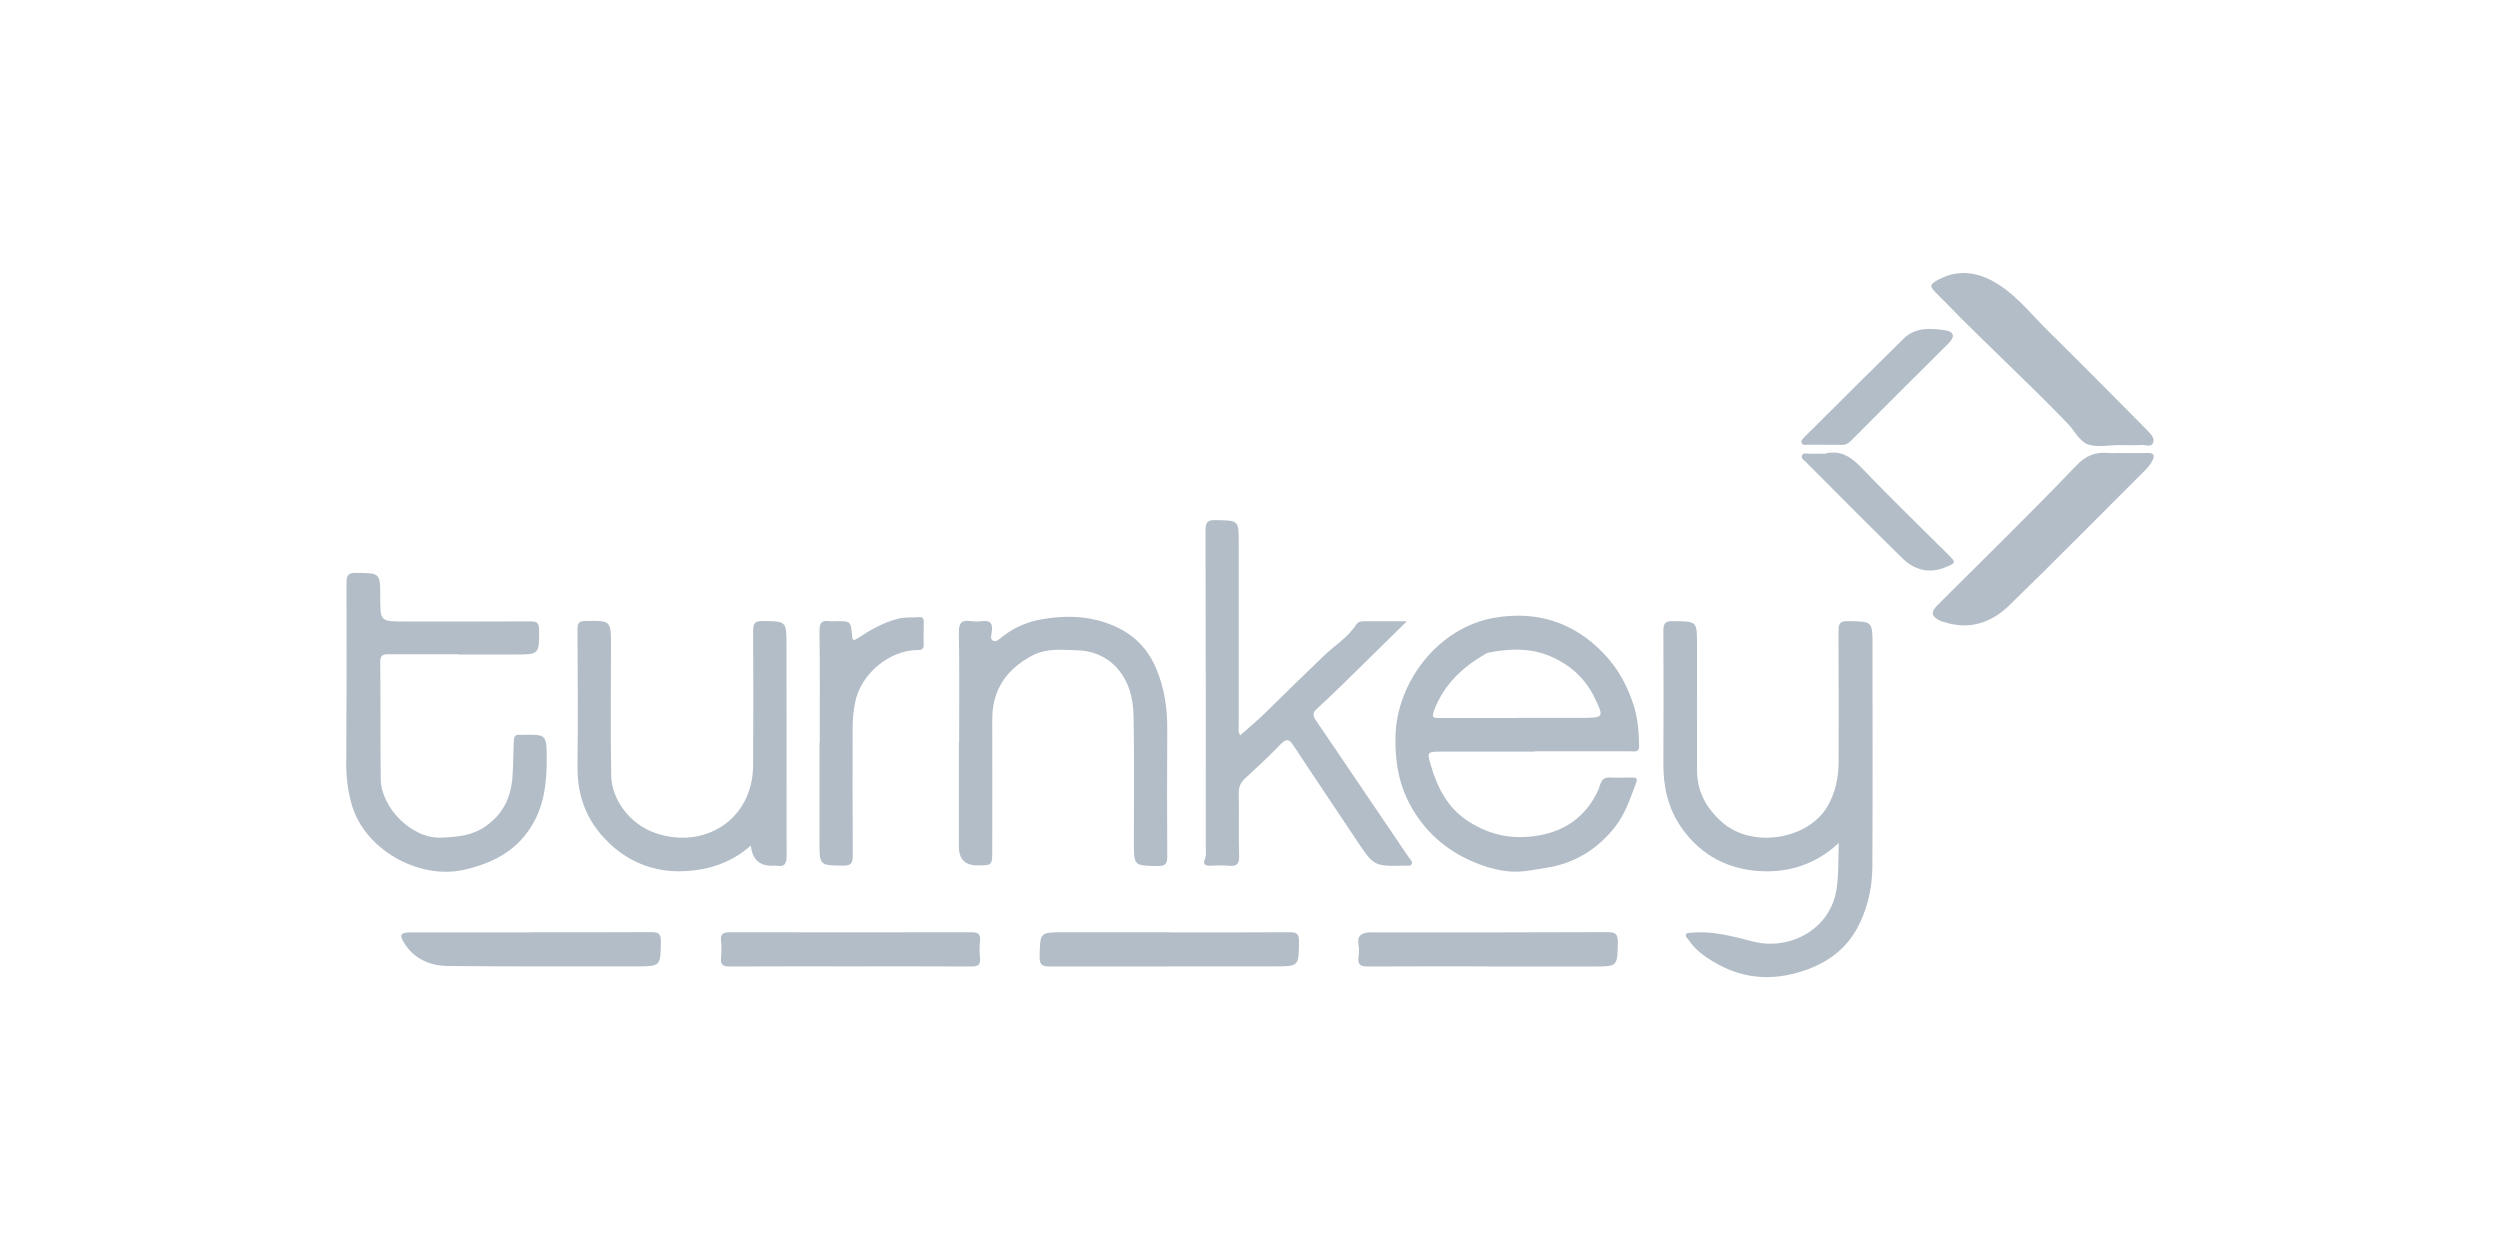 <?xml version="1.0" encoding="UTF-8"?>
<svg id="Layer_1" data-name="Layer 1" xmlns="http://www.w3.org/2000/svg" viewBox="0 0 200 100">
  <defs>
    <style>
      .cls-1 {
        fill: #b3bdc7;
      }
    </style>
  </defs>
  <path class="cls-1" d="m122.79,60.13c-2.5,0-5,0-7.5,0-1.11,0-1.14.03-.83,1.08.54,1.84,1.39,3.49,3.09,4.55,1.65,1.03,3.37,1.41,5.34,1.11,1.88-.29,3.33-1.1,4.39-2.63.3-.44.57-.93.72-1.43.14-.46.35-.63.81-.61.57.03,1.13.01,1.7,0,.33,0,.55,0,.37.46-.46,1.2-.85,2.43-1.66,3.47-1.44,1.84-3.3,2.97-5.62,3.31-.7.1-1.4.26-2.11.29-1.04.04-2.08-.2-3.04-.55-2.35-.86-4.23-2.34-5.5-4.54-1.04-1.79-1.36-3.7-1.31-5.75.09-4.29,3.4-8.7,7.92-9.47,3.34-.57,6.29.32,8.71,2.83,1.2,1.24,1.95,2.68,2.45,4.26.31,1.01.39,2.09.41,3.16.01.57-.38.43-.69.43-2.55,0-5.1,0-7.65,0Zm-1.41-2.7h5.1c1.84,0,1.87-.02,1.06-1.67-.75-1.53-1.98-2.61-3.54-3.27-1.5-.63-3.07-.62-4.65-.33-.17.03-.34.05-.51.15-1.83,1.06-3.3,2.42-4.09,4.46-.26.68-.08.67.45.67,2.06,0,4.12,0,6.19,0Z"/>
  <path class="cls-1" d="m147.07,67.47c-1.82,1.67-3.89,2.3-6.01,2.23-2.68-.08-4.99-1.22-6.58-3.54-1.05-1.54-1.42-3.23-1.41-5.06.02-3.55.02-7.1,0-10.65,0-.62.19-.77.78-.76,1.91.02,1.91,0,1.91,1.86,0,3.35.01,6.69,0,10.04,0,1.7.71,3.01,1.94,4.13,2.43,2.21,6.92,1.45,8.48-1.18.66-1.12.91-2.36.91-3.65,0-3.47.01-6.95-.01-10.42,0-.6.14-.79.77-.78,1.95.03,1.95,0,1.95,1.93,0,5.87.02,11.73-.01,17.6,0,1.55-.28,3.04-.94,4.49-.87,1.92-2.31,3.12-4.22,3.83-2.45.91-4.88.88-7.2-.4-.91-.5-1.79-1.09-2.38-2-.08-.12-.25-.22-.16-.4.09-.16.27-.1.41-.12,1.72-.17,3.32.29,4.98.71,2.83.72,6.24-.92,6.67-4.38.14-1.1.11-2.18.15-3.49Z"/>
  <path class="cls-1" d="m99.22,58.82c.69-.62,1.4-1.19,2.04-1.83,1.53-1.5,3.06-3,4.61-4.49.88-.85,1.96-1.49,2.64-2.55.11-.18.32-.25.54-.25,1.13,0,2.25,0,3.5,0-1.77,1.74-3.45,3.4-5.14,5.05-.68.66-1.36,1.32-2.06,1.95-.33.3-.34.53-.09.91,2.49,3.66,4.97,7.33,7.45,10.99.11.16.33.33.22.53-.11.2-.37.11-.57.12-2.46.06-2.45.06-3.92-2.16-1.65-2.49-3.33-4.96-4.97-7.46-.35-.53-.57-.54-1.01-.1-.91.94-1.87,1.84-2.83,2.72-.37.34-.54.68-.53,1.2.03,1.67-.02,3.35.03,5.02.02.67-.2.85-.83.79-.51-.05-1.03-.02-1.55,0-.36.01-.51-.18-.38-.47.16-.36.09-.71.09-1.06,0-8.44.01-16.89-.02-25.33,0-.66.2-.81.82-.79,1.84.03,1.84,0,1.84,1.83,0,4.86,0,9.73,0,14.59,0,.24-.08.5.12.8Z"/>
  <path class="cls-1" d="m36.7,52.34c-1.88,0-3.76.01-5.64,0-.44,0-.64.09-.64.59.03,3.14,0,6.28.04,9.42.03,2.22,2.45,4.79,4.88,4.66,1.24-.06,2.42-.15,3.48-.89,1.41-.98,2.05-2.27,2.18-3.99.07-.97.06-1.93.11-2.9.02-.34.14-.47.46-.44.05,0,.1,0,.15,0,2.02-.05,2.01-.05,2.02,1.96,0,1.88-.21,3.71-1.22,5.34-1.25,2.04-3.2,3.01-5.49,3.51-3.51.76-7.98-1.62-8.95-5.44-.27-1.05-.39-2.07-.38-3.14.03-4.81.04-9.62.02-14.43,0-.62.2-.77.79-.76,1.91.02,1.91,0,1.91,1.94s0,1.95,1.96,1.95c3.35,0,6.7.01,10.05-.01.53,0,.7.13.7.68,0,1.97.02,1.97-1.96,1.97-1.49,0-2.99,0-4.48,0Z"/>
  <path class="cls-1" d="m76.73,59.39c0-2.93.03-5.87-.02-8.8-.01-.77.23-1.01.95-.9.3.04.62.04.93,0,.72-.09.84.28.75.88-.04.24-.15.59.13.7.25.1.47-.14.71-.33.94-.74,2.03-1.21,3.21-1.41,1.73-.29,3.44-.28,5.11.3,1.85.64,3.2,1.78,3.98,3.62.68,1.58.91,3.2.9,4.9-.02,3.4-.02,6.79,0,10.19,0,.57-.14.74-.73.74-1.94-.02-1.94,0-1.94-1.91,0-3.32.03-6.64-.02-9.96-.02-1.46-.33-2.89-1.38-4.02-.86-.92-1.97-1.35-3.19-1.37-1.19-.03-2.39-.18-3.53.42-2.09,1.11-3.22,2.75-3.21,5.15.01,3.47,0,6.95,0,10.42,0,1.22,0,1.22-1.18,1.22q-1.49,0-1.49-1.5c0-2.78,0-5.56,0-8.34Z"/>
  <path class="cls-1" d="m60.06,67.65c-1.72,1.52-3.74,2.05-5.8,2.05-1.88,0-3.68-.65-5.17-1.93-1.97-1.7-2.92-3.82-2.89-6.43.04-3.68.02-7.36,0-11.04,0-.46.13-.61.61-.62,2.07-.04,2.07-.06,2.07,2.02,0,3.47-.05,6.95.02,10.42.04,1.73,1.38,3.8,3.58,4.54,3.82,1.29,7.75-1.02,7.77-5.47.02-3.58.02-7.15,0-10.73,0-.59.14-.79.76-.78,1.9.03,1.91,0,1.91,1.94,0,5.61,0,11.22.01,16.83,0,.63-.14.92-.8.81-.13-.02-.26,0-.39,0q-1.5,0-1.67-1.6Z"/>
  <path class="cls-1" d="m169.49,35.61c-.82,0-1.72.2-2.45-.06-.69-.24-1.07-1.09-1.61-1.65-3.19-3.32-6.6-6.42-9.8-9.72-.23-.24-.48-.47-.71-.71-.58-.58-.58-.71.17-1.11,1.74-.92,3.4-.53,4.93.49,1.5,1,2.62,2.45,3.9,3.7,2.54,2.49,5.03,5.03,7.54,7.55.13.13.26.25.38.39.25.27.55.57.41.93-.16.39-.59.16-.89.18-.62.03-1.24.01-1.86.01h0Z"/>
  <path class="cls-1" d="m169.61,36.24c.75,0,1.49.02,2.24,0,.5-.02.51.23.36.57-.15.33-.39.6-.65.86-3.61,3.59-7.18,7.23-10.83,10.77-1.43,1.39-3.19,1.98-5.21,1.32-.1-.03-.2-.04-.29-.09-.75-.38-.8-.69-.21-1.28,3.69-3.69,7.44-7.33,11.05-11.11.81-.85,1.56-1.14,2.62-1.04.31.03.62,0,.93,0Z"/>
  <path class="cls-1" d="m65.58,59.4c0-2.98.02-5.97-.02-8.95,0-.62.18-.84.78-.76.18.03.36,0,.54,0,1.18,0,1.19,0,1.28,1.15.03.37.09.46.44.23,1.02-.67,2.06-1.28,3.27-1.58.57-.14,1.12-.07,1.67-.12.34-.03.37.18.36.44,0,.57-.03,1.13,0,1.7.02.44-.18.5-.55.5-2.12,0-4.48,1.84-4.94,4.18-.13.67-.2,1.33-.2,2,0,3.42-.01,6.84.01,10.26,0,.58-.12.81-.76.8-1.9-.02-1.9,0-1.9-1.89,0-2.65,0-5.3,0-7.95Z"/>
  <path class="cls-1" d="m68.04,77.31c-3.22,0-6.44-.01-9.65.01-.52,0-.76-.11-.71-.68.04-.46.05-.93,0-1.39-.06-.57.2-.67.71-.67,6.44.01,12.87.01,19.31,0,.52,0,.76.12.7.68-.04.46-.05.93,0,1.39.06.57-.19.67-.71.67-3.22-.02-6.44-.01-9.65-.01Z"/>
  <path class="cls-1" d="m93.6,74.59c3.19,0,6.39.01,9.58-.01.58,0,.74.14.74.73-.02,2,0,2-2,2-5.98,0-11.95,0-17.93.01-.64,0-.83-.15-.82-.81.04-1.92,0-1.93,1.92-1.93,2.83,0,5.67,0,8.5,0Z"/>
  <path class="cls-1" d="m118.98,77.31c-3.17,0-6.34-.01-9.51.01-.58,0-.88-.1-.79-.75.05-.33.06-.68,0-1-.13-.72.25-.94.86-.98.23-.01.46,0,.7,0,6.11,0,12.22.01,18.32-.02.66,0,.88.13.87.84-.05,1.91-.01,1.91-1.94,1.91-2.83,0-5.67,0-8.5,0Z"/>
  <path class="cls-1" d="m42.49,74.58c3.2,0,6.39.01,9.59-.01.58,0,.8.1.79.75-.03,1.99,0,1.99-2.01,1.99-5,0-10,.02-15-.03-1.41-.01-2.68-.53-3.49-1.78-.47-.73-.33-.91.53-.91,3.2,0,6.39,0,9.59,0Z"/>
  <path class="cls-1" d="m146.01,36.29c1.3-.33,2.14.32,3,1.22,2.24,2.34,4.58,4.6,6.88,6.89.61.61.58.64-.25.98-1.34.55-2.51.21-3.48-.75-2.59-2.54-5.15-5.12-7.71-7.69-.14-.14-.38-.26-.29-.5.09-.25.36-.14.55-.14.44-.02.88,0,1.31,0Z"/>
  <path class="cls-1" d="m145.99,35.58c-.46,0-.93,0-1.39,0-.17,0-.39.07-.47-.15-.07-.2.1-.33.22-.46,2.64-2.63,5.28-5.27,7.94-7.88.92-.91,2.12-.84,3.26-.68.8.11.88.52.3,1.09-2.59,2.58-5.18,5.15-7.75,7.74-.24.24-.47.37-.8.35-.44-.02-.87,0-1.31,0Z"/>
</svg>